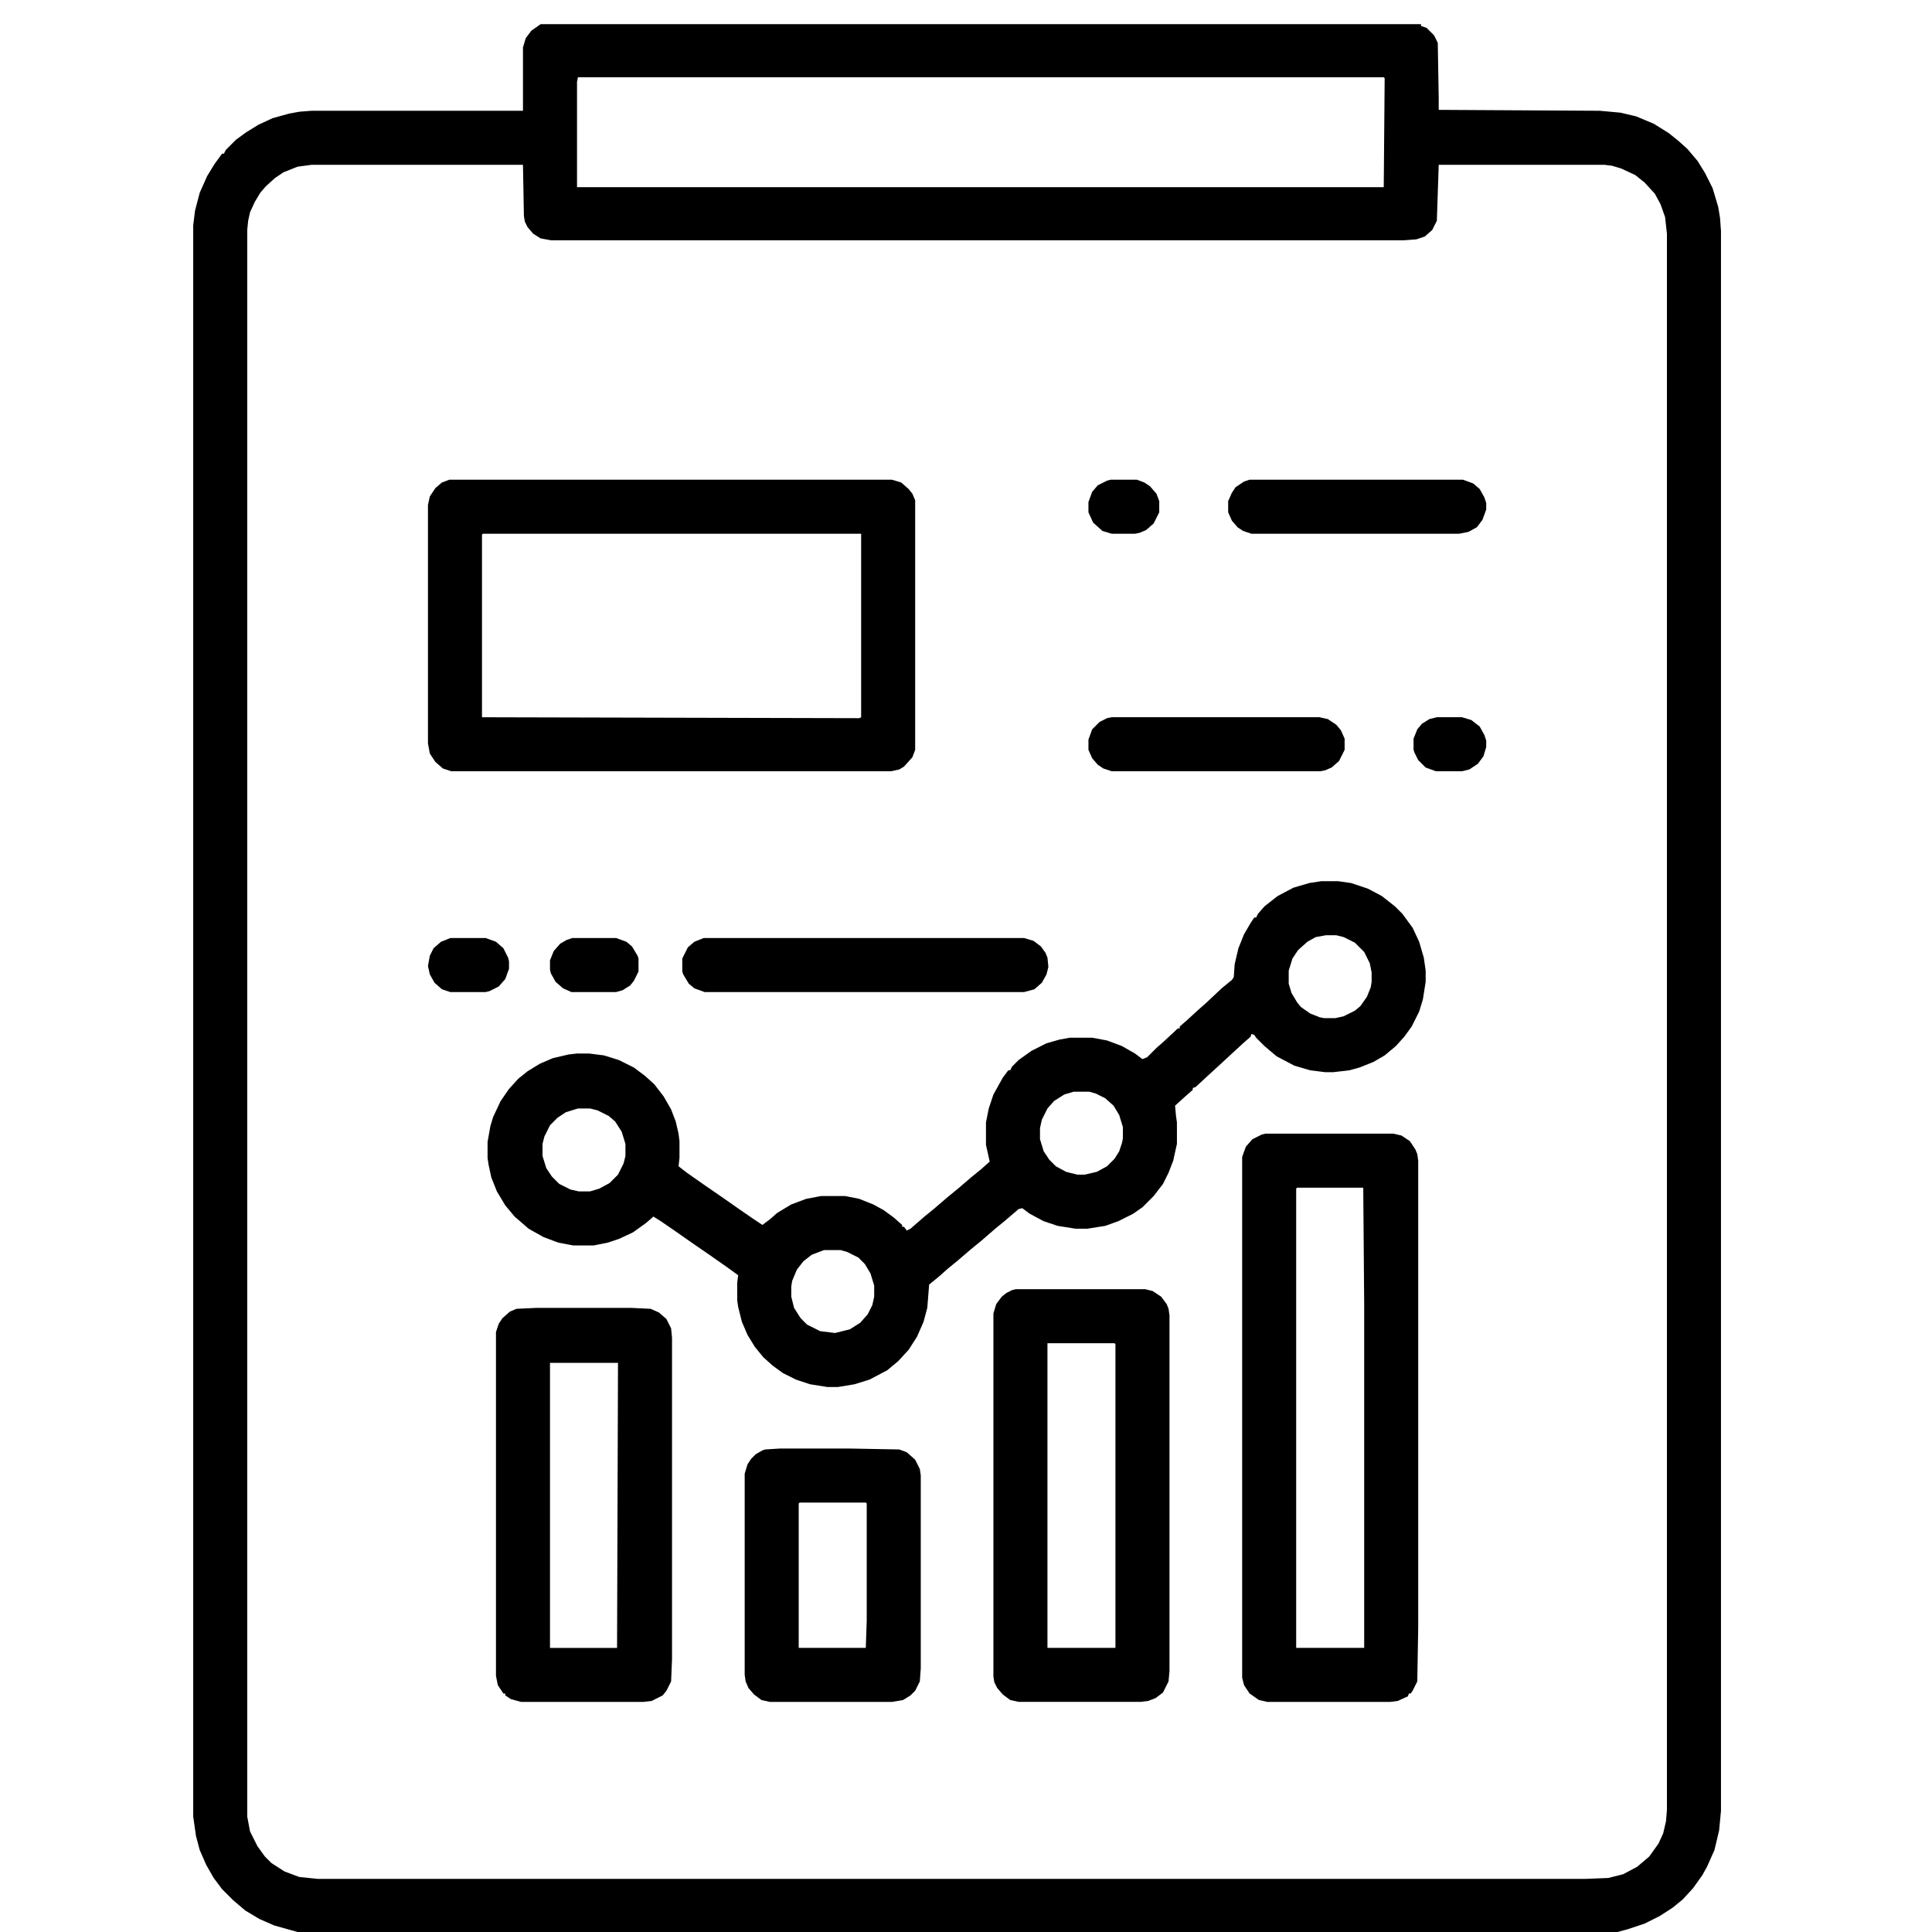 <svg xmlns="http://www.w3.org/2000/svg" width="80" height="80" viewBox="0 0 80 80" fill="none"><path d="M22.388 1H58.841V1.077L59.072 1.154L59.381 1.463L59.535 1.771L59.574 4.047V4.549L66.247 4.587L67.096 4.665L67.751 4.819L68.484 5.127L69.102 5.513L69.487 5.822L69.873 6.169L70.297 6.67L70.606 7.172L70.915 7.789L71.146 8.561L71.223 9.023L71.262 9.563V74.985L71.185 75.795L70.992 76.606L70.683 77.3L70.49 77.647L70.105 78.187L69.68 78.65L69.256 78.997L68.716 79.344L68.099 79.653L67.404 79.884L66.98 80H12.32L11.356 79.73L10.739 79.46L10.16 79.113L9.659 78.689L9.196 78.226L8.849 77.763L8.54 77.223L8.27 76.606L8.116 76.027L8 75.217V9.332L8.077 8.715L8.27 7.982L8.579 7.288L8.887 6.786L9.196 6.362H9.273L9.35 6.208L9.774 5.783L10.199 5.475L10.7 5.166L11.279 4.896L11.973 4.703L12.398 4.626L12.899 4.587H21.655V1.964L21.771 1.579L22.002 1.27L22.388 1ZM23.931 3.199L23.893 3.392V7.75H57.298L57.336 3.237L57.298 3.199H23.931ZM12.899 6.825L12.32 6.902L11.742 7.133L11.395 7.365L11.009 7.712L10.777 7.982L10.546 8.368L10.353 8.792L10.276 9.139L10.237 9.525V75.217L10.353 75.834L10.662 76.451L10.97 76.876L11.24 77.145L11.78 77.493L12.398 77.724L13.169 77.801H65.63L66.594 77.763L67.211 77.608L67.79 77.3L68.291 76.876L68.677 76.335L68.87 75.911L68.986 75.41L69.024 74.947V9.679L68.947 8.985L68.754 8.445L68.523 8.021L68.099 7.558L67.713 7.249L67.134 6.979L66.749 6.863L66.44 6.825H59.574L59.497 9.139L59.304 9.525L58.995 9.795L58.648 9.911L58.147 9.949H22.812L22.388 9.872L22.08 9.679L21.848 9.409L21.732 9.178L21.694 8.946L21.655 6.825H12.899Z" fill="black"></path><path d="M54.713 36.488H55.408L55.948 36.565L56.642 36.797L57.221 37.105L57.761 37.53L58.069 37.838L58.494 38.417L58.764 38.996L58.956 39.651L59.034 40.191V40.654L58.918 41.387L58.764 41.889L58.455 42.506L58.147 42.93L57.799 43.316L57.336 43.702L56.873 43.972L56.295 44.203L55.871 44.319L55.215 44.396H54.868L54.251 44.319L53.595 44.126L52.862 43.74L52.36 43.316L52.013 42.969L51.936 42.853L51.82 42.815L51.782 42.93L51.473 43.2L50.47 44.126L50.007 44.55L49.506 45.013L49.39 45.052V45.129L49.081 45.399L48.657 45.785L48.696 46.209L48.734 46.479V47.366L48.58 48.06L48.387 48.562L48.156 49.025L47.77 49.526L47.307 49.989L46.921 50.259L46.304 50.568L45.764 50.761L45.031 50.877H44.53L43.797 50.761L43.218 50.568L42.64 50.259L42.331 50.028L42.177 50.066L41.637 50.529L41.212 50.877L40.634 51.378L40.209 51.725L39.669 52.188L39.245 52.535L38.898 52.844L38.474 53.191L38.397 54.155L38.242 54.734L37.972 55.351L37.625 55.891L37.201 56.354L36.738 56.74L36.005 57.126L35.388 57.318L34.693 57.434H34.269L33.536 57.318L32.958 57.126L32.417 56.855L31.993 56.547L31.607 56.2L31.26 55.775L30.952 55.274L30.72 54.734L30.566 54.117L30.527 53.847V53.114L30.566 52.805L30.142 52.497L29.37 51.956L28.753 51.532L27.981 50.992L27.364 50.568L27.056 50.375L26.747 50.645L26.207 51.031L25.628 51.301L25.166 51.455L24.587 51.571H23.738L23.121 51.455L22.504 51.224L21.887 50.877L21.308 50.375L20.922 49.912L20.575 49.334L20.344 48.755L20.228 48.215L20.189 47.945V47.289L20.305 46.633L20.421 46.248L20.73 45.592L21.077 45.09L21.462 44.666L21.848 44.357L22.35 44.049L22.89 43.817L23.545 43.663L23.893 43.624H24.394L25.011 43.702L25.628 43.895L26.246 44.203L26.709 44.55L27.094 44.898L27.48 45.399L27.789 45.939L27.981 46.44L28.097 46.942L28.136 47.251V47.945L28.097 48.292L28.444 48.562L29.216 49.102L29.833 49.526L30.605 50.066L31.222 50.491L31.569 50.722L31.877 50.491L32.186 50.221L32.765 49.873L33.382 49.642L33.999 49.526H35.002L35.581 49.642L36.159 49.873L36.584 50.105L37.008 50.414L37.355 50.722V50.799H37.432L37.548 50.954L37.702 50.877L38.281 50.375L38.705 50.028L39.245 49.565L39.669 49.218L40.209 48.755L40.634 48.408L40.981 48.099L40.827 47.405V46.479L40.942 45.9L41.135 45.322L41.521 44.627L41.752 44.319H41.83L41.907 44.165L42.177 43.895L42.717 43.509L43.334 43.2L43.874 43.046L44.298 42.969H45.224L45.841 43.084L46.459 43.316L46.998 43.624L47.307 43.856L47.5 43.779L47.886 43.393L48.194 43.123L48.773 42.583H48.85V42.506L49.159 42.236L49.622 41.812L49.93 41.541L50.586 40.924L51.01 40.577L51.087 40.461L51.126 39.921L51.28 39.266L51.512 38.687L51.782 38.224L51.936 37.993H52.013L52.09 37.838L52.36 37.53L52.9 37.105L53.556 36.758L54.212 36.565L54.713 36.488ZM54.906 38.726L54.482 38.803L54.135 38.996L53.749 39.343L53.518 39.69L53.363 40.191V40.731L53.479 41.117L53.71 41.503L53.865 41.696L54.251 41.966L54.636 42.12L54.829 42.159H55.292L55.639 42.081L56.102 41.85L56.334 41.657L56.603 41.272L56.758 40.886L56.796 40.654V40.269L56.719 39.883L56.488 39.42L56.102 39.034L55.639 38.803L55.331 38.726H54.906ZM44.453 45.206L44.067 45.322L43.643 45.592L43.373 45.9L43.141 46.363L43.064 46.71V47.173L43.218 47.675L43.45 48.022L43.72 48.292L44.144 48.523L44.607 48.639H44.916L45.417 48.523L45.841 48.292L46.15 47.983L46.343 47.675L46.459 47.328L46.497 47.135V46.672L46.343 46.17L46.111 45.785L45.764 45.476L45.378 45.283L45.108 45.206H44.453ZM23.931 45.9L23.43 46.055L23.082 46.286L22.774 46.595L22.543 47.058L22.465 47.366V47.868L22.62 48.369L22.851 48.716L23.16 49.025L23.623 49.256L23.97 49.334H24.433L24.818 49.218L25.243 48.986L25.59 48.639L25.821 48.176L25.898 47.868V47.366L25.744 46.865L25.474 46.44L25.204 46.209L24.741 45.977L24.433 45.9H23.931ZM34.115 51.764L33.613 51.956L33.266 52.227L32.996 52.574L32.803 53.037L32.765 53.268V53.692L32.88 54.155L33.15 54.58L33.42 54.85L33.96 55.12L34.578 55.197L35.195 55.042L35.619 54.773L35.928 54.425L36.121 54.04L36.198 53.692V53.23L36.044 52.728L35.812 52.342L35.542 52.072L35.079 51.841L34.809 51.764H34.115Z" fill="black"></path><path d="M18.608 19.863H36.931L37.316 19.979L37.625 20.249L37.779 20.442L37.895 20.712V31.05L37.779 31.358L37.432 31.744L37.239 31.86L36.892 31.937H18.685L18.338 31.821L18.029 31.551L17.798 31.204L17.721 30.78V20.905L17.798 20.558L18.029 20.21L18.299 19.979L18.608 19.863ZM19.997 22.101L19.958 22.139V29.7L35.581 29.738L35.658 29.7V22.101H19.997Z" fill="black"></path><path d="M52.399 46.941H57.684L58.031 47.019L58.378 47.25L58.609 47.597L58.687 47.79L58.725 48.06V67.386L58.687 69.623L58.494 70.009L58.416 70.124H58.339L58.301 70.24L57.877 70.433L57.568 70.472H52.476L52.129 70.394L51.743 70.124L51.512 69.777L51.435 69.469V47.906L51.589 47.481L51.859 47.173L52.245 46.98L52.399 46.941ZM53.71 49.179L53.672 49.217V68.234H56.488V54.001L56.449 49.179H53.71Z" fill="black"></path><path d="M42.061 53.383H47.423L47.731 53.46L48.079 53.691L48.31 54L48.387 54.193L48.426 54.463V69.198L48.387 69.623L48.156 70.085L47.847 70.317L47.539 70.433L47.23 70.471H42.177L41.83 70.394L41.521 70.163L41.29 69.893L41.174 69.661L41.135 69.43V54.386L41.251 54L41.482 53.691L41.675 53.537L41.907 53.421L42.061 53.383ZM43.373 55.62V68.234H46.188V55.659L46.15 55.62H43.373Z" fill="black"></path><path d="M22.234 54.156H26.13L26.94 54.195L27.287 54.349L27.596 54.619L27.789 55.005L27.827 55.391V68.699L27.789 69.624L27.596 70.01L27.441 70.203L26.979 70.435L26.631 70.473H21.578L21.154 70.357L20.922 70.203V70.126H20.845L20.614 69.779L20.537 69.393V55.159L20.652 54.812L20.807 54.581L21.115 54.31L21.385 54.195L22.234 54.156ZM22.774 56.432V68.236H25.551L25.59 56.432H22.774Z" fill="black"></path><path d="M32.302 59.98H35.156L37.239 60.019L37.548 60.135L37.895 60.443L38.088 60.829L38.127 61.099V69.084L38.088 69.624L37.895 70.01L37.702 70.203L37.394 70.395L36.931 70.473H31.877L31.53 70.395L31.222 70.164L30.99 69.894L30.875 69.624L30.836 69.354V61.022L30.952 60.636L31.106 60.405L31.299 60.212L31.569 60.058L31.685 60.019L32.302 59.98ZM33.112 62.218L33.073 62.256V68.235H35.851L35.889 67.117V62.256L35.851 62.218H33.112Z" fill="black"></path><path d="M29.139 38.842H42.408L42.794 38.958L43.102 39.189L43.295 39.459L43.373 39.652L43.411 40.038L43.334 40.346L43.141 40.693L42.833 40.963L42.408 41.079H29.177L28.753 40.925L28.521 40.732L28.29 40.346L28.252 40.23V39.69L28.483 39.227L28.753 38.996L29.139 38.842Z" fill="black"></path><path d="M51.743 19.863H60.577L61.001 20.018L61.271 20.249L61.464 20.596L61.541 20.828V21.098L61.387 21.522L61.155 21.831L60.808 22.023L60.422 22.101H51.82L51.473 21.985L51.242 21.831L51.01 21.561L50.856 21.213V20.75L51.01 20.403L51.165 20.172L51.512 19.94L51.743 19.863Z" fill="black"></path><path d="M46.034 29.699H54.636L54.983 29.776L55.331 30.008L55.523 30.239L55.678 30.586V31.049L55.446 31.512L55.138 31.782L54.868 31.898L54.675 31.936H46.034L45.687 31.821L45.456 31.666L45.224 31.396L45.07 31.049V30.625L45.224 30.201L45.533 29.892L45.841 29.738L46.034 29.699Z" fill="black"></path><path d="M23.7 38.842H25.513L25.937 38.996L26.169 39.189L26.4 39.575L26.439 39.69V40.23L26.246 40.616L26.091 40.809L25.783 41.002L25.513 41.079H23.661L23.314 40.925L23.005 40.655L22.812 40.308L22.774 40.153V39.768L22.928 39.382L23.198 39.073L23.468 38.919L23.7 38.842Z" fill="black"></path><path d="M18.646 38.842H20.112L20.537 38.996L20.845 39.266L21.038 39.652L21.077 39.806V40.115L20.922 40.539L20.652 40.848L20.267 41.041L20.112 41.079H18.646L18.299 40.963L17.991 40.693L17.798 40.346L17.721 39.999L17.798 39.575L17.952 39.266L18.261 38.996L18.646 38.842Z" fill="black"></path><path d="M59.497 29.699H60.538L60.924 29.815L61.271 30.085L61.464 30.432L61.541 30.664V30.934L61.425 31.319L61.194 31.628L60.847 31.859L60.538 31.936H59.458L59.034 31.782L58.725 31.474L58.571 31.165L58.532 31.049V30.586L58.687 30.201L58.879 29.969L59.188 29.776L59.497 29.699Z" fill="black"></path><path d="M45.996 19.863H47.076L47.384 19.979L47.616 20.133L47.886 20.442L48.002 20.75V21.213L47.77 21.676L47.461 21.946L47.191 22.062L46.998 22.101H46.034L45.648 21.985L45.263 21.638L45.07 21.213V20.789L45.224 20.365L45.456 20.095L45.841 19.902L45.996 19.863Z" fill="black"></path></svg>